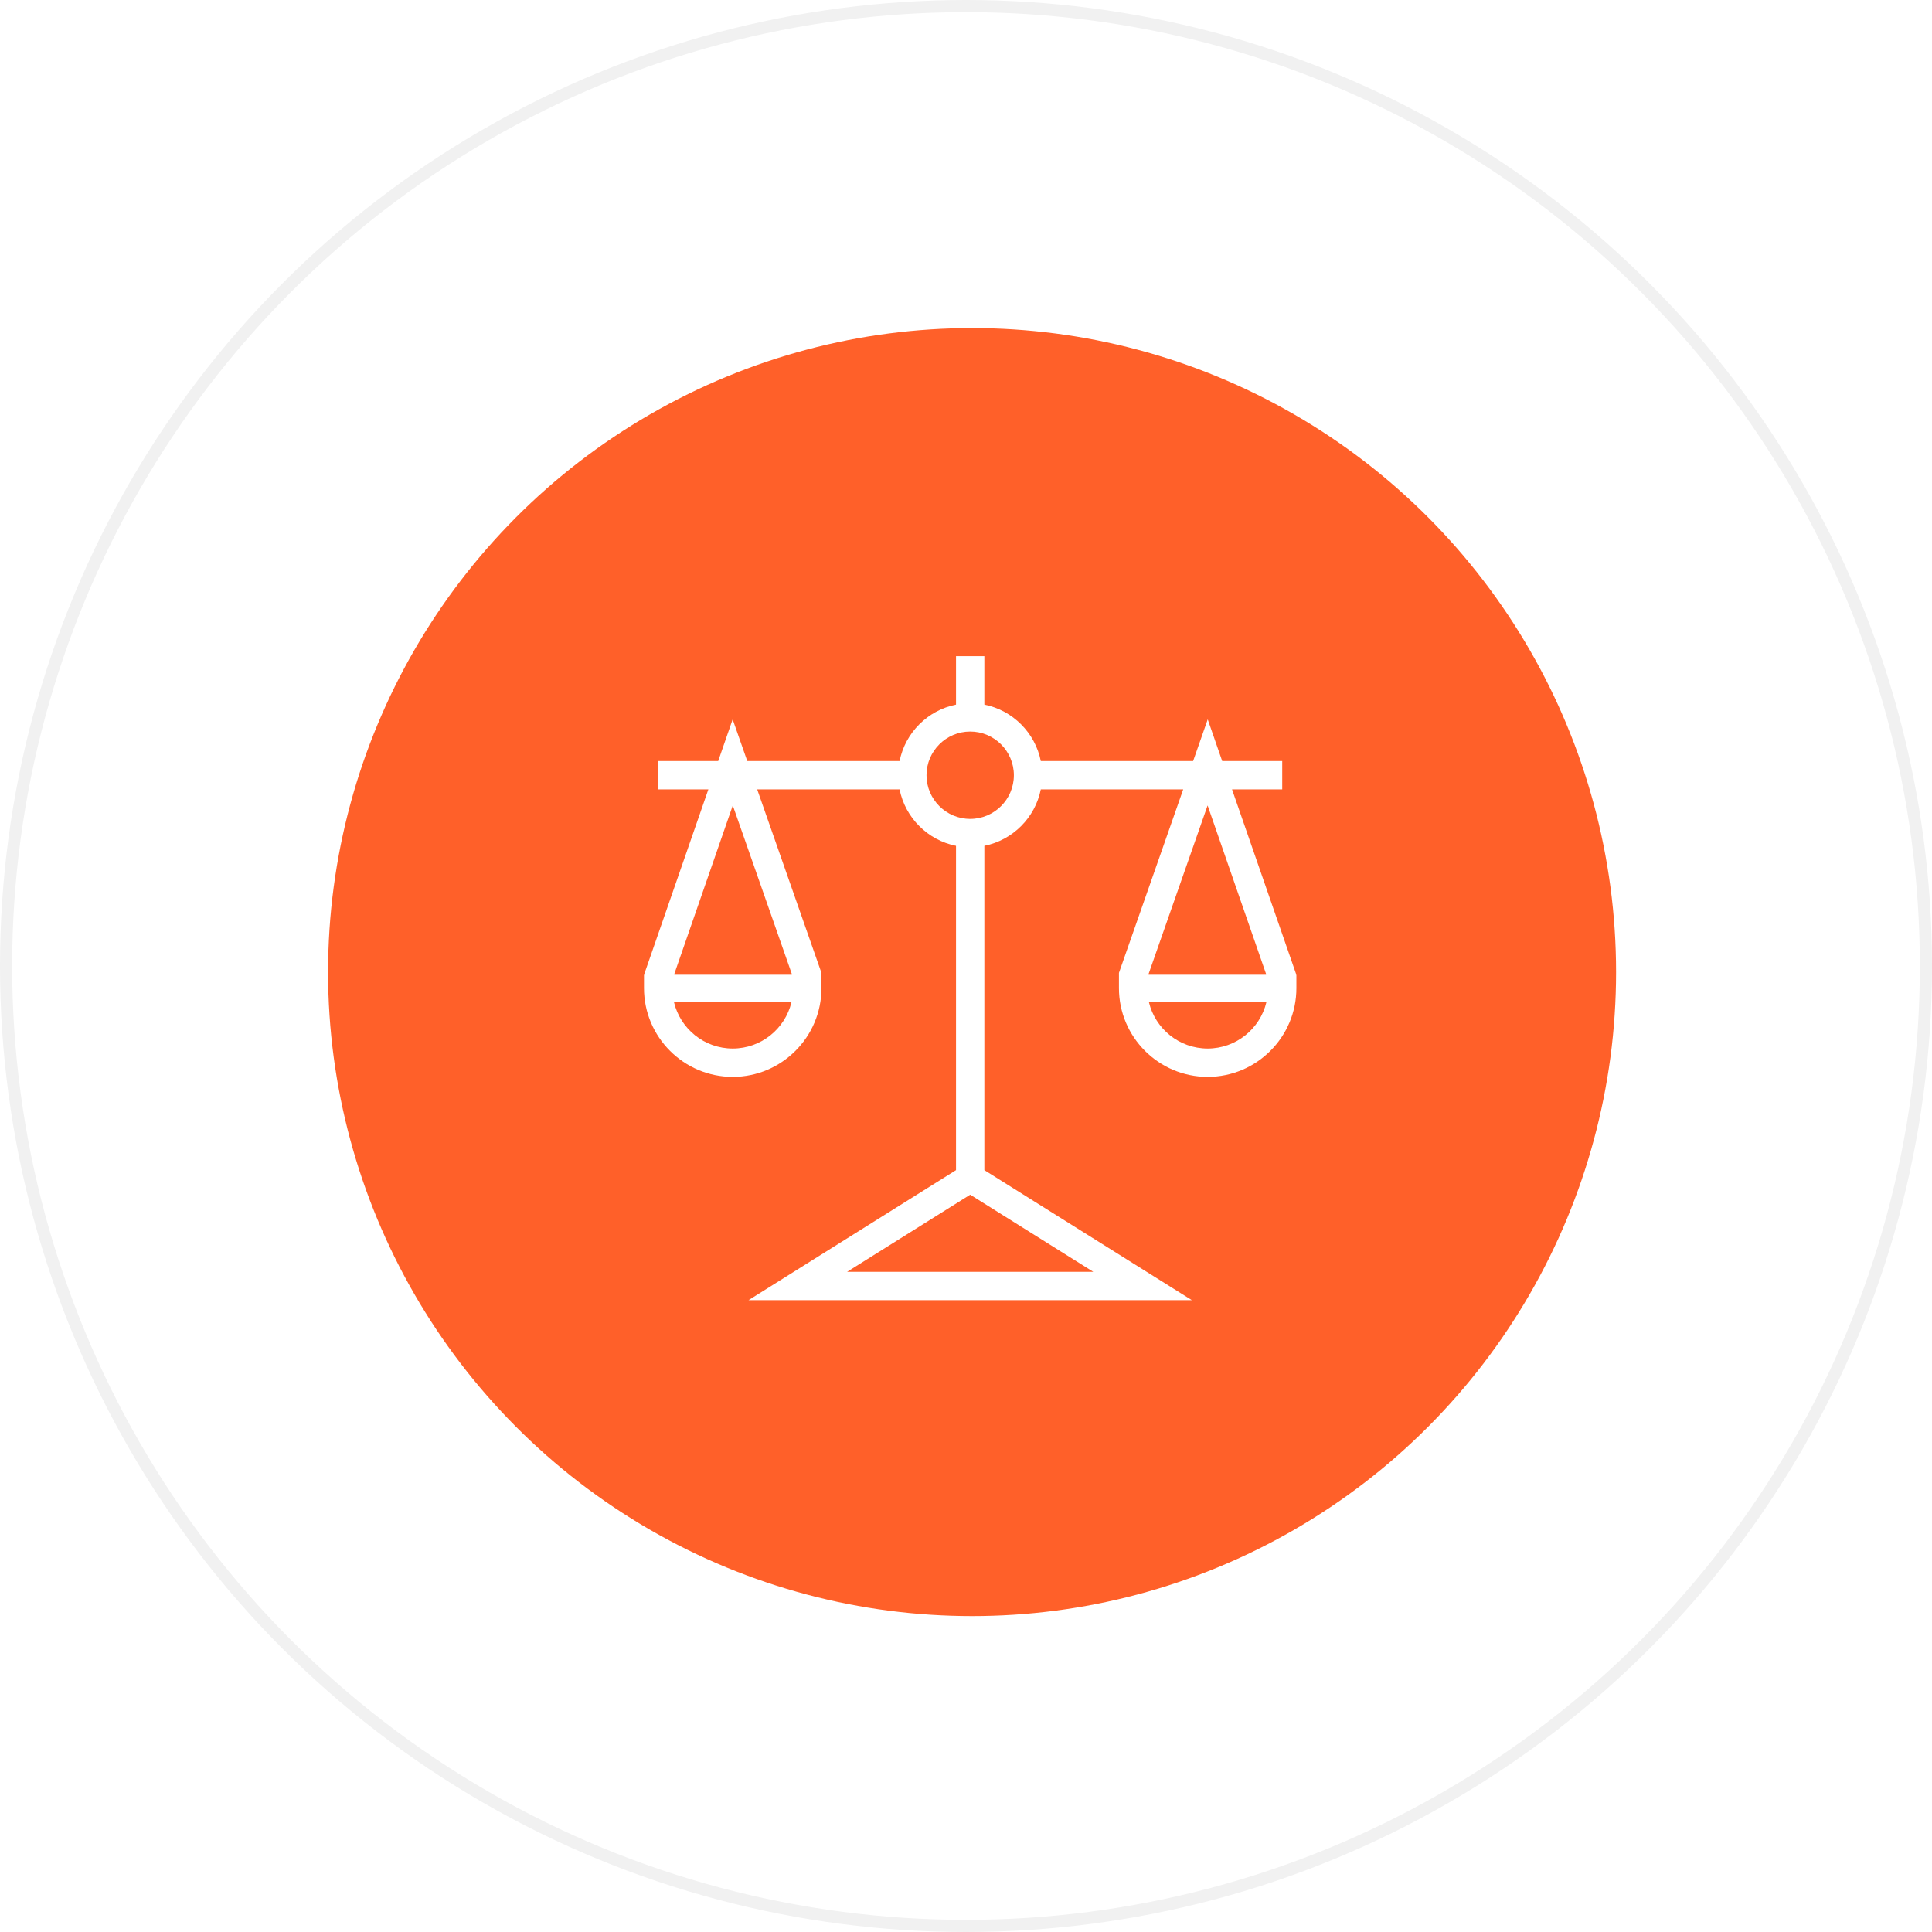 <?xml version="1.0" encoding="UTF-8"?> <svg xmlns="http://www.w3.org/2000/svg" width="159" height="159" viewBox="0 0 159 159" fill="none"> <g filter="url(#filter0_i_503_114)"> <circle cx="79.5" cy="79.5" r="79.5" fill="white"></circle> </g> <circle cx="79.5" cy="79.5" r="79" stroke="#F1F1F1"></circle> <g filter="url(#filter1_d_503_114)"> <circle cx="80" cy="80" r="53" fill="#FF6029"></circle> </g> <path d="M106.664 80.156L101.393 64.966H105.524V62.634H100.584L99.393 59.202L98.192 62.634H85.656C85.188 60.3 83.345 58.457 81.011 57.989V54H78.679V57.989C76.345 58.457 74.502 60.3 74.034 62.634H61.499L60.297 59.202L59.106 62.634H54.166V64.966H58.297L53.026 80.156H53V80.23V80.783V81.322C53 85.348 56.276 88.624 60.302 88.624C64.328 88.624 67.604 85.348 67.604 81.322V80.945V80.156V80.067L62.315 64.966H74.034C74.502 67.3 76.345 69.143 78.679 69.611V96.3L61.604 107H98.086L81.011 96.3V69.611C83.345 69.143 85.188 67.3 85.656 64.966H97.375L92.087 80.067V80.156V80.945V81.322C92.087 85.348 95.362 88.624 99.388 88.624C103.415 88.624 106.69 85.348 106.69 81.322V80.783V80.23V80.156H106.664V80.156ZM60.302 86.292C57.963 86.292 55.996 84.668 55.47 82.488H65.134C64.608 84.668 62.641 86.292 60.302 86.292ZM55.494 80.156L60.307 66.286L65.165 80.156H55.494ZM69.716 104.668L79.845 98.321L89.974 104.668H69.716ZM79.845 67.395C77.863 67.395 76.25 65.782 76.25 63.8C76.25 61.818 77.863 60.205 79.845 60.205C81.827 60.205 83.44 61.818 83.44 63.8C83.44 65.782 81.827 67.395 79.845 67.395ZM99.383 66.286L104.196 80.156H94.526L99.383 66.286ZM99.388 86.292C97.049 86.292 95.082 84.668 94.556 82.488H104.22C103.694 84.668 101.727 86.292 99.388 86.292Z" fill="white"></path> <defs> <filter id="filter0_i_503_114" x="-3" y="-3" width="162" height="162" filterUnits="userSpaceOnUse" color-interpolation-filters="sRGB"> <feFlood flood-opacity="0" result="BackgroundImageFix"></feFlood> <feBlend mode="normal" in="SourceGraphic" in2="BackgroundImageFix" result="shape"></feBlend> <feColorMatrix in="SourceAlpha" type="matrix" values="0 0 0 0 0 0 0 0 0 0 0 0 0 0 0 0 0 0 127 0" result="hardAlpha"></feColorMatrix> <feMorphology radius="2" operator="erode" in="SourceAlpha" result="effect1_innerShadow_503_114"></feMorphology> <feOffset dx="-3" dy="-3"></feOffset> <feGaussianBlur stdDeviation="5.5"></feGaussianBlur> <feComposite in2="hardAlpha" operator="arithmetic" k2="-1" k3="1"></feComposite> <feColorMatrix type="matrix" values="0 0 0 0 0.692 0 0 0 0 0.692 0 0 0 0 0.692 0 0 0 0.21 0"></feColorMatrix> <feBlend mode="normal" in2="shape" result="effect1_innerShadow_503_114"></feBlend> </filter> <filter id="filter1_d_503_114" x="18" y="18" width="124" height="124" filterUnits="userSpaceOnUse" color-interpolation-filters="sRGB"> <feFlood flood-opacity="0" result="BackgroundImageFix"></feFlood> <feColorMatrix in="SourceAlpha" type="matrix" values="0 0 0 0 0 0 0 0 0 0 0 0 0 0 0 0 0 0 127 0" result="hardAlpha"></feColorMatrix> <feMorphology radius="1" operator="dilate" in="SourceAlpha" result="effect1_dropShadow_503_114"></feMorphology> <feOffset></feOffset> <feGaussianBlur stdDeviation="4"></feGaussianBlur> <feComposite in2="hardAlpha" operator="out"></feComposite> <feColorMatrix type="matrix" values="0 0 0 0 1 0 0 0 0 0.376 0 0 0 0 0.161 0 0 0 0.25 0"></feColorMatrix> <feBlend mode="normal" in2="BackgroundImageFix" result="effect1_dropShadow_503_114"></feBlend> <feBlend mode="normal" in="SourceGraphic" in2="effect1_dropShadow_503_114" result="shape"></feBlend> </filter> </defs> </svg> 